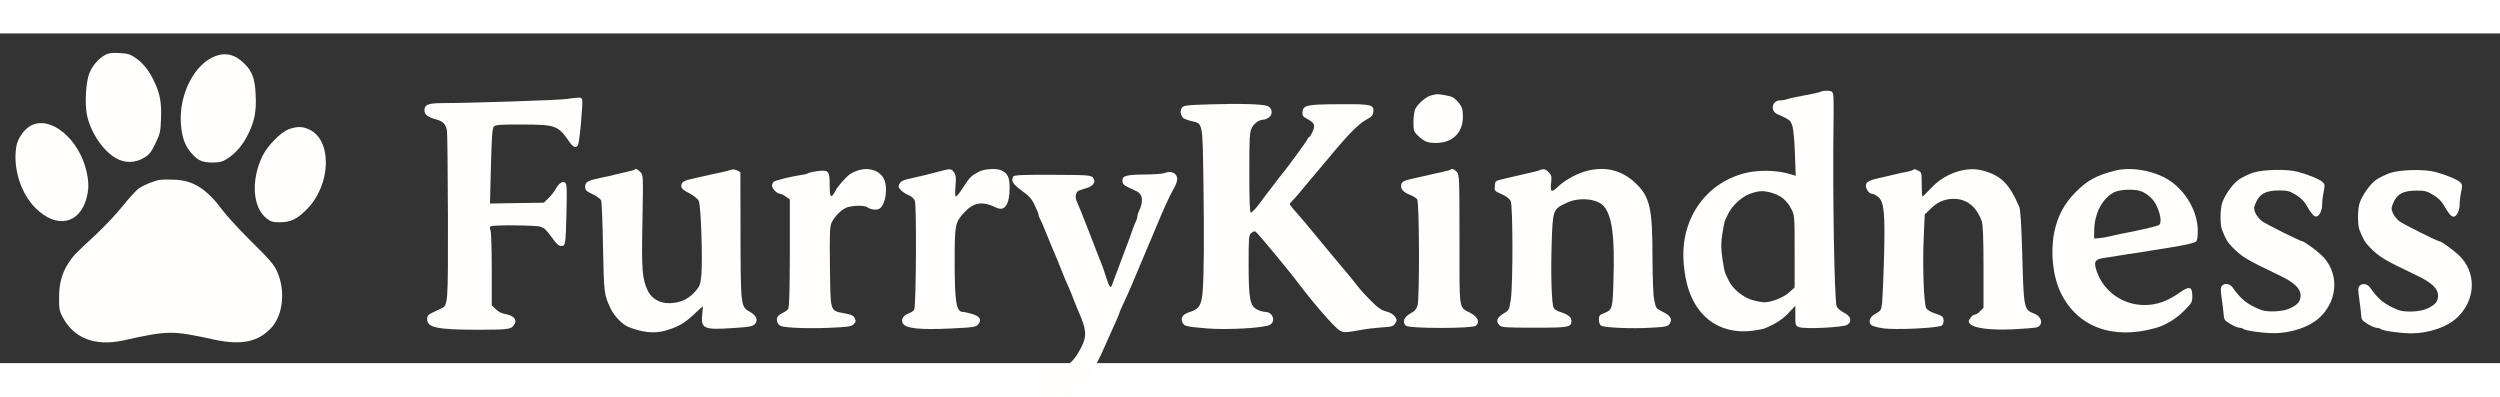 <?xml version="1.0" encoding="utf-8"?>
<svg version="1.0" xmlns="http://www.w3.org/2000/svg" width="1513pt" height="240pt" viewBox="0 0 1820 240" preserveAspectRatio="xMidYMid meet">
  <rect x="0" y="0" width="1820" height="240" fill="#333333" stroke="none"/>
  <title>Furry Kindness logo text</title>
  <g transform="matrix(0.1, 0, 0, -0.1, 298.998, 267.712)" fill="#fffefc" stroke="none">
    <path d="M10260 2251 c-8 -4 -60 -15 -115 -25 -55 -10 -110 -22 -123 -27 -13 -5 -36 -9 -52 -9 -59 0 -75 -75 -22 -100 92 -41 97 -45 110 -85 8 -23 16 -109 19 -202 l6 -162 -34 10 c-99 32 -243 35 -344 7 -196 -52 -346 -195 -409 -389 -36 -111 -41 -227 -15 -369 49 -269 234 -417 482 -388 40 5 81 13 92 17 87 36 135 68 187 125 l38 41 0 -73 c0 -70 1 -73 28 -83 41 -16 320 -2 350 17 38 25 26 65 -25 89 -24 12 -46 31 -52 45 -17 43 -30 845 -23 1320 2 113 1 215 -3 228 -6 17 -15 22 -44 22 -20 0 -43 -4 -51 -9z m-356 -733 c71 -20 113 -54 147 -119 23 -43 24 -50 24 -308 l0 -263 -41 -37 c-42 -37 -127 -71 -179 -71 -16 0 -55 7 -87 16 -69 20 -142 80 -172 140 -10 22 -22 46 -26 55 -4 8 -14 57 -21 107 -10 75 -11 109 -1 178 7 47 17 93 21 102 5 9 15 30 22 46 28 59 101 126 159 146 65 23 98 24 154 8z"/>
    <path d="M7464 2234 c-5 -1 -21 -5 -36 -8 -34 -8 -94 -59 -114 -97 -8 -16 -14 -56 -14 -97 0 -64 2 -70 33 -99 46 -44 69 -53 132 -53 119 0 195 74 195 191 0 51 -5 68 -25 95 -14 19 -36 39 -48 46 -21 11 -104 26 -123 22z"/>
    <path d="M1135 2200 c-38 -8 -708 -30 -905 -30 -105 -1 -130 -11 -130 -53 0 -31 26 -50 86 -66 49 -13 69 -34 78 -81 3 -19 6 -304 7 -632 1 -643 1 -640 -51 -664 -101 -47 -100 -46 -100 -79 0 -60 78 -75 379 -75 226 1 236 2 259 46 16 30 -14 59 -68 68 -27 4 -53 17 -71 36 l-29 28 0 261 c0 143 -4 271 -9 284 -8 20 -6 27 5 31 26 10 331 7 359 -4 32 -12 39 -19 89 -87 27 -39 44 -53 62 -53 31 0 32 4 38 247 4 164 3 203 -9 213 -18 15 -47 -3 -70 -46 -9 -18 -33 -47 -52 -66 l-34 -33 -196 -3 -196 -3 7 273 c6 222 10 276 22 288 12 12 49 15 207 14 240 0 260 -8 337 -119 32 -46 50 -55 67 -32 5 6 15 77 22 157 16 204 18 190 -26 189 -21 -1 -56 -5 -78 -9z"/>
    <path d="M5822 2161 c-176 -5 -195 -8 -208 -25 -14 -20 -11 -49 8 -73 5 -6 31 -16 58 -23 89 -21 84 2 91 -449 6 -416 4 -662 -6 -797 -8 -95 -27 -125 -94 -145 -50 -15 -70 -44 -52 -78 14 -25 25 -28 174 -41 147 -13 428 3 464 27 43 28 17 93 -36 93 -13 0 -38 7 -57 16 -54 26 -64 76 -64 329 0 197 1 213 19 229 11 10 25 15 31 11 15 -9 253 -296 315 -380 102 -136 262 -320 295 -338 36 -20 33 -20 170 4 30 6 92 12 138 16 73 4 85 8 99 29 14 22 14 26 -1 49 -11 16 -33 30 -63 38 -37 9 -62 27 -114 79 -37 37 -80 84 -95 105 -16 21 -39 49 -50 63 -43 50 -200 239 -254 305 -30 37 -65 79 -78 94 -88 100 -112 129 -112 136 0 4 8 15 18 24 15 14 70 78 137 160 11 13 38 45 60 71 22 26 67 79 100 119 110 133 188 211 239 239 43 23 51 32 54 59 5 52 -15 57 -251 55 -233 -1 -260 -7 -265 -57 -2 -26 3 -33 34 -50 55 -29 61 -46 39 -94 -10 -23 -22 -41 -27 -41 -4 0 -8 -4 -8 -10 0 -8 -170 -240 -190 -260 -3 -3 -19 -23 -35 -45 -16 -22 -35 -47 -42 -55 -7 -8 -40 -52 -74 -98 -33 -46 -66 -81 -73 -79 -8 3 -11 84 -11 293 0 256 2 293 18 324 17 34 55 60 88 60 9 0 27 8 39 18 29 23 21 68 -13 81 -36 14 -204 19 -415 12z"/>
    <path d="M1628 1685 c-2 -3 -27 -10 -54 -15 -27 -6 -65 -15 -84 -20 -19 -5 -67 -16 -107 -24 -95 -20 -113 -30 -113 -65 0 -25 7 -32 54 -54 29 -14 57 -34 62 -44 5 -10 11 -164 14 -343 7 -338 7 -342 56 -447 26 -54 87 -117 132 -134 96 -38 184 -47 256 -28 96 26 149 55 218 121 34 32 62 58 64 58 2 0 0 -22 -3 -49 -13 -113 6 -123 218 -109 119 7 147 12 163 28 28 28 14 64 -37 92 -64 35 -65 44 -66 564 l-1 451 -24 13 c-14 7 -32 9 -43 5 -10 -4 -36 -11 -58 -16 -22 -4 -58 -12 -80 -17 -22 -5 -76 -17 -120 -27 -89 -19 -105 -28 -105 -59 0 -17 14 -30 58 -52 32 -17 62 -41 69 -56 16 -31 29 -428 19 -540 -7 -68 -11 -81 -43 -117 -42 -49 -90 -76 -155 -85 -87 -13 -160 21 -193 90 -40 85 -45 150 -38 504 6 336 6 337 -15 358 -22 22 -34 27 -44 17z"/>
    <path d="M3245 1676 c-16 -6 -36 -15 -44 -21 -33 -23 -92 -90 -109 -123 -32 -62 -42 -52 -42 41 0 104 -6 111 -87 102 -32 -4 -62 -11 -68 -15 -5 -4 -26 -10 -45 -12 -69 -10 -195 -40 -207 -50 -7 -6 -13 -19 -13 -29 0 -21 37 -59 58 -59 8 0 27 -9 43 -21 l29 -20 0 -392 c-1 -293 -4 -396 -13 -408 -7 -8 -26 -22 -44 -29 -37 -17 -48 -46 -28 -76 12 -19 27 -23 112 -29 54 -4 170 -5 258 -1 139 6 163 9 179 26 16 16 18 23 9 43 -9 20 -24 27 -77 37 -105 20 -100 5 -104 340 -3 254 -1 292 13 322 24 46 64 86 104 106 37 17 134 20 154 4 21 -16 67 -23 87 -12 49 26 68 166 30 227 -35 58 -118 79 -195 49z"/>
    <path d="M3870 1678 c-72 -20 -161 -41 -242 -59 -42 -9 -59 -18 -69 -35 -11 -21 -10 -27 9 -47 12 -13 37 -29 56 -37 21 -8 39 -24 46 -41 14 -32 9 -762 -4 -791 -4 -10 -23 -23 -41 -29 -42 -15 -59 -49 -40 -76 24 -34 125 -44 340 -34 174 8 191 11 206 30 28 34 13 59 -44 76 -28 8 -58 15 -68 15 -47 0 -59 74 -59 363 0 273 3 287 67 358 71 78 133 88 239 37 58 -28 94 26 94 142 0 79 -12 106 -57 129 -37 19 -128 13 -170 -10 -56 -31 -62 -38 -110 -111 -24 -38 -48 -68 -54 -68 -6 0 -7 27 -3 75 5 60 4 79 -10 100 -18 27 -30 29 -86 13z"/>
    <path d="M7568 1685 c-2 -3 -27 -10 -54 -15 -27 -6 -65 -15 -84 -19 -19 -5 -71 -16 -115 -26 -90 -19 -105 -28 -105 -60 0 -26 22 -47 70 -65 19 -8 40 -21 47 -30 16 -19 18 -716 3 -772 -8 -28 -21 -42 -53 -60 -47 -26 -61 -64 -31 -89 25 -21 483 -21 508 0 31 26 16 63 -37 92 -89 48 -82 0 -82 533 0 452 -1 475 -19 495 -18 20 -37 27 -48 16z"/>
    <path d="M8215 1680 c-11 -4 -45 -13 -75 -19 -30 -7 -71 -16 -90 -21 -19 -5 -62 -15 -95 -22 -59 -14 -60 -14 -63 -51 -3 -36 -2 -37 50 -60 35 -16 58 -33 66 -51 16 -35 17 -598 1 -712 -12 -81 -12 -81 -55 -107 -48 -29 -56 -56 -27 -85 15 -15 45 -17 253 -17 255 0 270 3 270 51 0 26 -25 45 -83 64 -20 6 -41 19 -46 28 -15 31 -22 240 -15 464 8 253 9 255 109 302 91 44 226 30 272 -26 60 -73 79 -222 69 -537 -6 -213 -7 -216 -71 -241 -30 -12 -35 -18 -35 -46 0 -17 6 -37 14 -43 19 -16 226 -25 369 -16 108 6 119 9 133 30 21 33 5 59 -54 87 -45 22 -47 25 -59 83 -8 38 -12 156 -13 317 0 355 -19 437 -124 536 -96 91 -211 122 -344 91 -73 -17 -164 -65 -216 -114 -53 -51 -62 -46 -53 32 4 39 1 50 -19 70 -24 24 -37 27 -69 13z"/>
    <path d="M10937 1683 c-4 -3 -26 -10 -49 -14 -24 -4 -61 -12 -83 -18 -22 -5 -62 -15 -90 -21 -83 -17 -114 -30 -120 -51 -8 -25 19 -69 43 -69 9 0 30 -10 45 -23 43 -35 51 -112 43 -437 -4 -151 -11 -301 -14 -333 -7 -55 -9 -59 -47 -80 -28 -16 -41 -30 -43 -48 -4 -35 11 -44 94 -58 83 -14 407 1 431 20 16 14 17 53 1 67 -7 5 -33 16 -57 23 -23 7 -49 23 -57 34 -19 29 -29 315 -19 527 l7 157 37 36 c53 54 104 77 172 78 96 1 169 -57 206 -163 9 -25 13 -122 13 -333 l0 -298 -25 -24 c-13 -14 -31 -25 -39 -25 -9 0 -23 -11 -32 -25 -15 -23 -15 -27 -1 -43 28 -31 150 -46 310 -39 78 4 154 10 169 13 54 12 48 76 -10 100 -80 33 -79 26 -91 469 -6 189 -12 290 -21 310 -72 168 -132 228 -266 264 -122 33 -277 -21 -378 -130 -30 -32 -57 -59 -60 -59 -4 0 -6 40 -6 88 0 85 -1 89 -25 100 -30 14 -30 14 -38 5z"/>
    <path d="M12410 1679 c-138 -35 -202 -70 -287 -155 -84 -83 -133 -174 -158 -294 -29 -146 -11 -319 47 -440 120 -249 377 -345 688 -258 73 20 147 64 208 124 58 58 62 65 62 107 0 71 -19 78 -88 30 -94 -66 -170 -93 -261 -93 -157 0 -297 99 -347 246 -23 68 -14 86 47 96 24 3 71 11 104 16 33 6 94 15 135 21 41 6 98 15 125 20 28 5 84 14 125 20 106 17 173 32 188 44 7 6 12 35 12 76 0 157 -108 325 -252 394 -108 53 -250 71 -348 46z m193 -153 c39 -17 79 -52 98 -86 37 -68 49 -139 27 -157 -12 -9 -137 -38 -268 -63 -25 -5 -67 -14 -95 -21 -27 -6 -63 -12 -80 -13 l-30 -1 1 60 c2 121 58 230 143 275 44 23 156 27 204 6z"/>
    <path d="M 14412.1 1662.06 C 14379.1 1651.06 14334.1 1628.06 14310.1 1613.06 C 14266.1 1582.06 14208.1 1502.06 14188.1 1442.06 C 14173.1 1397.06 14172.1 1283.06 14187.1 1246.06 C 14217.1 1172.06 14228.1 1155.06 14263.1 1119.06 C 14330.1 1050.06 14371.1 1026.06 14596.1 919.063 C 14712.1 865.063 14760.1 819.063 14759.1 767.063 C 14758.1 724.063 14738.1 701.063 14680.1 674.063 C 14630.1 650.063 14516.1 645.063 14469.1 664.063 C 14369.1 705.063 14326.1 739.063 14263.1 828.063 C 14243.1 856.063 14205.1 861.063 14186.1 838.063 C 14176.1 826.063 14176.1 806.063 14185.1 746.063 C 14191.1 703.063 14198.1 650.063 14199.1 629.063 C 14201.1 594.063 14206.1 586.063 14246.1 562.063 C 14271.1 547.063 14300.1 534.063 14312.1 534.063 C 14323.1 533.063 14336.1 530.063 14340.1 526.063 C 14353.1 513.063 14477.1 495.063 14555.1 494.063 C 14691.1 492.063 14832.1 541.063 14906.1 616.063 C 15036.1 746.063 15038.1 943.063 14909.1 1064.06 C 14872.1 1099.06 14783.1 1163.06 14772.1 1163.06 C 14756.1 1163.06 14507.1 1288.06 14477.1 1310.06 C 14459.1 1324.06 14438.1 1351.06 14430.1 1369.06 C 14418.1 1399.06 14418.1 1408.06 14431.1 1439.06 C 14460.1 1509.06 14504.1 1533.06 14605.1 1533.06 C 14663.1 1533.06 14679.1 1529.06 14725.1 1501.06 C 14762.1 1478.06 14786.1 1454.06 14803.1 1423.06 C 14834.1 1368.06 14855.1 1343.06 14872.1 1343.06 C 14894.1 1343.06 14916.1 1386.06 14916.1 1430.06 C 14916.1 1453.06 14921.1 1495.06 14927.1 1523.06 C 14936.1 1567.06 14936.1 1577.06 14922.1 1592.06 C 14903.1 1612.06 14820.1 1647.06 14738.1 1669.06 C 14658.1 1690.06 14485.1 1686.06 14412.1 1662.06 Z"/>
    <path d="M5485 1660 c-11 -5 -76 -9 -145 -10 -137 -1 -164 -10 -158 -52 3 -22 13 -29 99 -68 50 -23 56 -76 18 -152 -5 -10 -9 -25 -9 -33 0 -8 -4 -23 -9 -33 -6 -9 -22 -51 -36 -92 -15 -41 -30 -84 -35 -95 -10 -26 -96 -254 -104 -277 -10 -33 -21 -18 -45 60 -14 42 -28 84 -32 92 -4 8 -39 98 -78 200 -74 189 -83 212 -102 254 -14 29 -8 67 11 77 8 4 35 13 59 20 53 16 73 49 47 77 -15 17 -37 19 -293 20 -206 1 -279 -2 -285 -11 -20 -32 -7 -55 60 -104 55 -40 74 -61 95 -107 15 -31 27 -61 27 -66 0 -6 4 -18 9 -28 11 -19 29 -62 61 -142 12 -30 29 -70 36 -87 29 -69 42 -99 59 -143 21 -54 40 -99 60 -142 8 -18 24 -58 35 -88 12 -30 27 -68 35 -85 55 -126 58 -171 16 -254 -63 -124 -126 -165 -248 -160 -57 3 -76 0 -83 -11 -13 -20 -12 -96 0 -141 8 -30 17 -38 49 -47 94 -29 215 1 282 69 49 50 110 157 172 299 8 19 26 60 40 90 14 30 34 76 46 102 11 26 21 50 21 53 0 3 15 38 34 78 19 40 46 101 61 137 15 36 34 81 42 100 8 19 19 44 23 55 23 54 41 98 54 128 8 17 26 61 41 97 72 173 105 246 143 313 12 21 22 49 22 64 0 44 -46 64 -95 43z"/>
    <path d="M 13411.3 1663.15 C 13378.3 1652.15 13333.3 1629.15 13309.3 1614.15 C 13265.3 1583.15 13207.3 1503.15 13187.3 1443.15 C 13172.3 1398.15 13171.3 1284.15 13186.3 1247.15 C 13216.3 1173.15 13227.3 1156.15 13262.3 1120.15 C 13329.3 1051.15 13370.3 1027.15 13595.3 920.151 C 13711.3 866.151 13759.3 820.151 13758.3 768.151 C 13757.3 725.151 13737.3 702.151 13679.3 675.151 C 13629.3 651.151 13515.3 646.151 13468.3 665.151 C 13368.3 706.151 13325.3 740.151 13262.3 829.151 C 13242.3 857.151 13204.3 862.151 13185.3 839.151 C 13175.3 827.151 13175.3 807.151 13184.3 747.151 C 13190.3 704.151 13197.3 651.151 13198.3 630.151 C 13200.3 595.151 13205.3 587.151 13245.3 563.151 C 13270.3 548.151 13299.3 535.151 13311.3 535.151 C 13322.3 534.151 13335.3 531.151 13339.3 527.151 C 13352.3 514.151 13476.3 496.151 13554.3 495.151 C 13690.3 493.151 13831.3 542.151 13905.3 617.151 C 14035.3 747.151 14037.3 944.151 13908.3 1065.15 C 13871.3 1100.15 13782.3 1164.15 13771.3 1164.15 C 13755.3 1164.15 13506.3 1289.15 13476.3 1311.15 C 13458.3 1325.15 13437.3 1352.15 13429.3 1370.15 C 13417.3 1400.15 13417.3 1409.15 13430.3 1440.15 C 13459.3 1510.15 13503.3 1534.15 13604.3 1534.15 C 13662.3 1534.15 13678.3 1530.15 13724.3 1502.15 C 13761.3 1479.15 13785.3 1455.15 13802.3 1424.15 C 13833.3 1369.15 13854.3 1344.15 13871.3 1344.15 C 13893.3 1344.15 13915.3 1387.15 13915.3 1431.15 C 13915.3 1454.15 13920.3 1496.15 13926.3 1524.15 C 13935.3 1568.15 13935.3 1578.15 13921.3 1593.15 C 13902.3 1613.15 13819.3 1648.15 13737.3 1670.15 C 13657.3 1691.15 13484.3 1687.15 13411.3 1663.15 Z"/>
  </g>
  <title>Furry Kindness logo</title>
  <g transform="matrix(0.1, 0, 0, -0.1, 9.406, 226.963)" fill="#fffefc" stroke="none">
    <path d="M675 2115 c-49 -26 -92 -74 -116 -129 -28 -63 -38 -229 -19 -315 28 -125 115 -254 209 -309 64 -37 138 -37 203 1 40 23 53 39 85 105 34 70 38 86 41 178 5 118 -7 187 -49 273 -38 81 -79 133 -137 173 -38 26 -57 32 -116 35 -52 3 -79 0 -101 -12z"/>
    <path d="M1477 2106 c-155 -56 -270 -280 -254 -495 7 -96 29 -158 74 -210 48 -56 80 -71 156 -71 52 0 71 5 108 28 63 41 116 103 154 184 46 95 58 163 52 283 -5 116 -25 170 -84 227 -66 64 -130 81 -206 54z"/>
    <path d="M133 1600 c-52 -27 -100 -95 -109 -158 -24 -158 34 -338 142 -445 151 -150 319 -116 370 74 18 69 17 118 -1 198 -56 235 -260 403 -402 331z"/>
    <path d="M2010 1573 c-59 -21 -156 -120 -193 -195 -86 -178 -72 -377 31 -456 30 -23 45 -27 96 -27 78 0 125 23 196 95 177 178 186 504 16 581 -49 22 -86 23 -146 2z"/>
    <path d="M1070 1204 c-43 -8 -114 -36 -151 -61 -20 -13 -74 -72 -120 -130 -46 -58 -138 -155 -204 -216 -139 -128 -158 -148 -192 -201 -46 -72 -66 -143 -67 -246 0 -84 2 -101 26 -145 81 -155 237 -215 443 -170 328 73 353 73 664 5 196 -42 320 -15 414 89 74 82 98 231 58 359 -26 84 -44 108 -210 272 -81 80 -172 179 -203 220 -117 158 -214 220 -352 225 -45 2 -92 1 -106 -1z"/>
  </g>
</svg>
